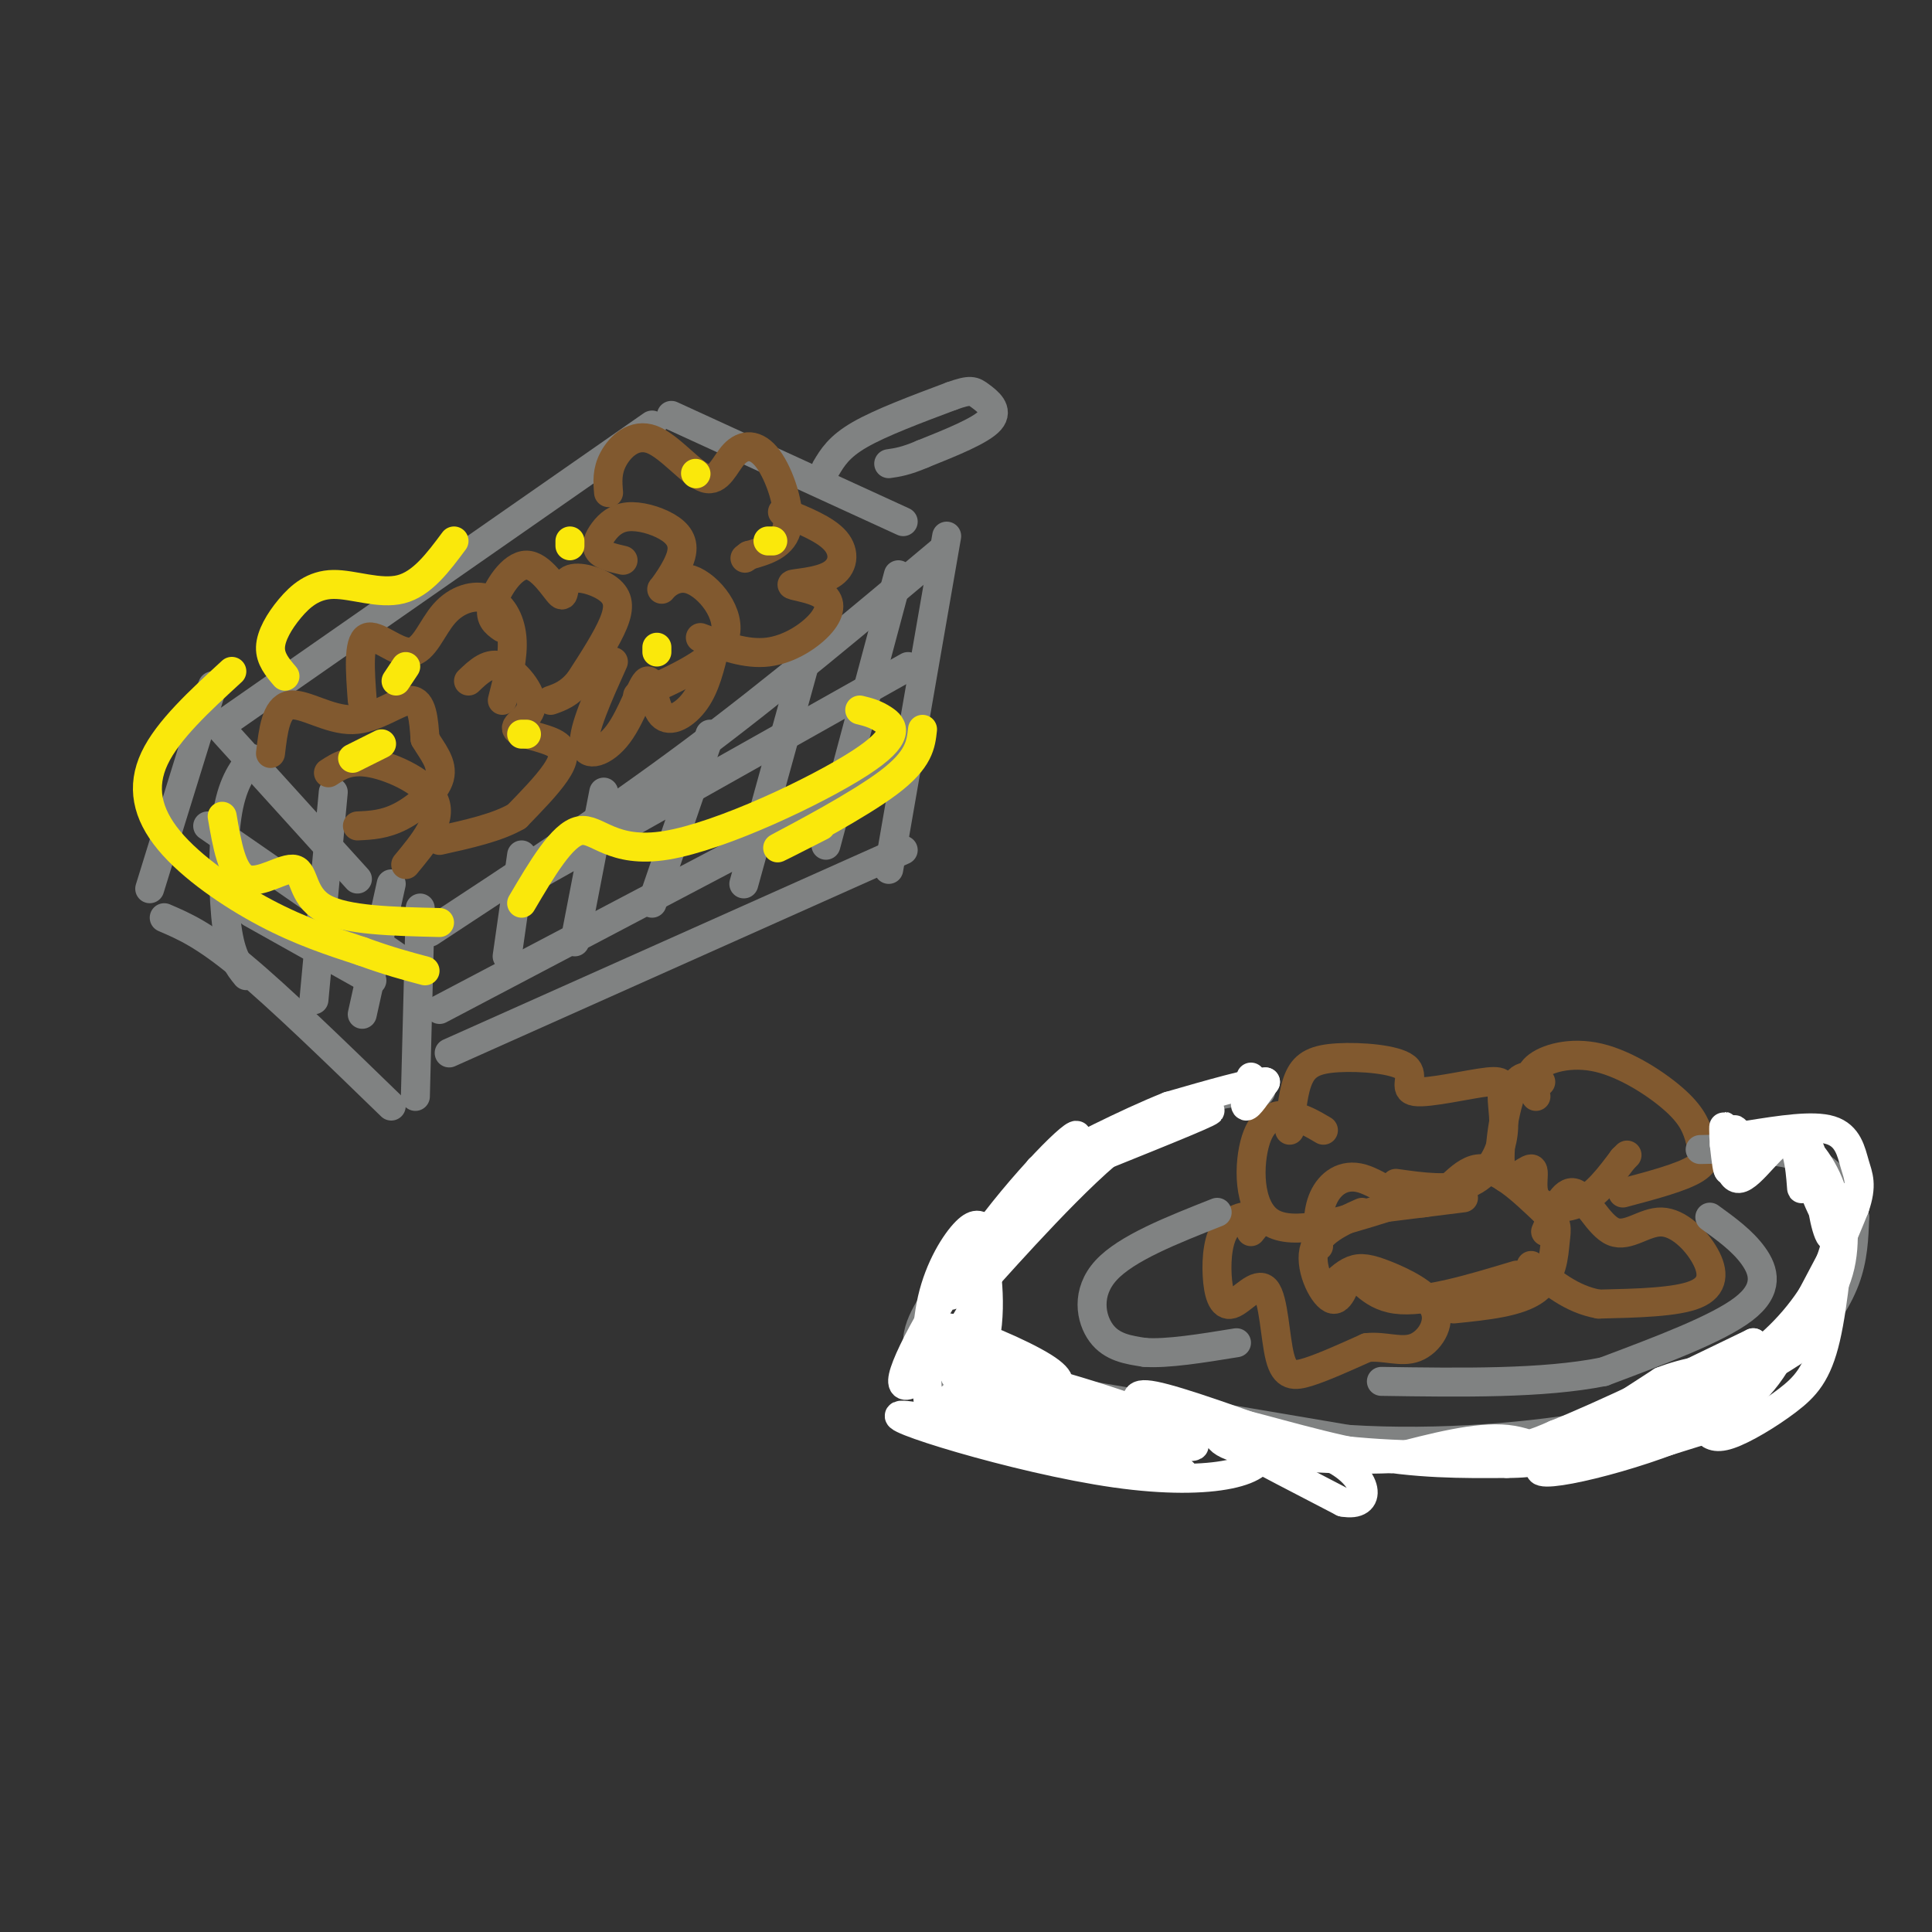 <svg viewBox='0 0 400 400' version='1.1' xmlns='http://www.w3.org/2000/svg' xmlns:xlink='http://www.w3.org/1999/xlink'><rect x="0" y="0" width="400" height="400" fill="#333333" stroke="none"/><g fill='none' stroke='#808282' stroke-width='6' stroke-linecap='round' stroke-linejoin='round'><path d='M46,150c0.000,0.000 89.000,-62.000 89,-62'/><path d='M139,86c0.000,0.000 48.000,22.000 48,22'/><path d='M195,114c-17.167,14.417 -34.333,28.833 -52,42c-17.667,13.167 -35.833,25.083 -54,37'/><path d='M45,150c0.000,0.000 29.000,32.000 29,32'/><path d='M87,188c0.000,0.000 -1.000,39.000 -1,39'/><path d='M196,111c0.000,0.000 -12.000,69.000 -12,69'/><path d='M44,142c0.000,0.000 -13.000,42.000 -13,42'/><path d='M34,190c4.083,1.750 8.167,3.500 16,10c7.833,6.500 19.417,17.750 31,29'/><path d='M93,218c0.000,0.000 94.000,-42.000 94,-42'/><path d='M171,97c1.333,-2.250 2.667,-4.500 7,-7c4.333,-2.500 11.667,-5.250 19,-8'/><path d='M197,82c4.012,-1.452 4.542,-1.083 6,0c1.458,1.083 3.845,2.881 2,5c-1.845,2.119 -7.923,4.560 -14,7'/><path d='M191,94c-3.500,1.500 -5.250,1.750 -7,2'/><path d='M108,177c0.000,0.000 -3.000,21.000 -3,21'/><path d='M125,164c0.000,0.000 -6.000,31.000 -6,31'/><path d='M147,152c0.000,0.000 -12.000,35.000 -12,35'/><path d='M167,136c0.000,0.000 -13.000,47.000 -13,47'/><path d='M186,119c0.000,0.000 -15.000,56.000 -15,56'/><path d='M188,138c0.000,0.000 -80.000,45.000 -80,45'/><path d='M186,159c0.000,0.000 -95.000,50.000 -95,50'/><path d='M52,157c-2.022,2.733 -4.044,5.467 -5,12c-0.956,6.533 -0.844,16.867 0,23c0.844,6.133 2.422,8.067 4,10'/><path d='M69,164c0.000,0.000 -4.000,43.000 -4,43'/><path d='M81,183c0.000,0.000 -6.000,27.000 -6,27'/><path d='M43,171c0.000,0.000 39.000,27.000 39,27'/><path d='M52,189c0.000,0.000 25.000,14.000 25,14'/></g>
<g fill='none' stroke='#81592f' stroke-width='6' stroke-linecap='round' stroke-linejoin='round'><path d='M56,156c0.560,-4.732 1.119,-9.464 4,-10c2.881,-0.536 8.083,3.125 13,3c4.917,-0.125 9.548,-4.036 12,-4c2.452,0.036 2.726,4.018 3,8'/><path d='M88,153c1.512,2.595 3.792,5.083 3,8c-0.792,2.917 -4.655,6.262 -8,8c-3.345,1.738 -6.173,1.869 -9,2'/><path d='M68,160c2.222,-1.444 4.444,-2.889 9,-2c4.556,0.889 11.444,4.111 13,8c1.556,3.889 -2.222,8.444 -6,13'/><path d='M75,145c-0.446,-6.041 -0.891,-12.082 1,-13c1.891,-0.918 6.120,3.287 9,3c2.880,-0.287 4.411,-5.067 7,-8c2.589,-2.933 6.235,-4.021 9,-3c2.765,1.021 4.647,4.149 5,8c0.353,3.851 -0.824,8.426 -2,13'/><path d='M97,141c2.126,-2.038 4.253,-4.075 7,-3c2.747,1.075 6.115,5.263 6,8c-0.115,2.737 -3.711,4.022 -3,5c0.711,0.978 5.730,1.648 8,3c2.270,1.352 1.791,3.386 0,6c-1.791,2.614 -4.896,5.807 -8,9'/><path d='M107,169c-4.000,2.333 -10.000,3.667 -16,5'/><path d='M104,130c-1.426,-0.999 -2.852,-1.998 -2,-5c0.852,-3.002 3.981,-8.006 7,-8c3.019,0.006 5.928,5.024 7,6c1.072,0.976 0.308,-2.089 2,-3c1.692,-0.911 5.840,0.332 8,2c2.160,1.668 2.331,3.762 1,7c-1.331,3.238 -4.166,7.619 -7,12'/><path d='M120,141c-2.167,2.667 -4.083,3.333 -6,4'/><path d='M129,116c-2.130,-0.491 -4.261,-0.983 -5,-2c-0.739,-1.017 -0.087,-2.561 1,-4c1.087,-1.439 2.608,-2.774 5,-3c2.392,-0.226 5.653,0.658 8,2c2.347,1.342 3.778,3.141 3,6c-0.778,2.859 -3.765,6.777 -4,7c-0.235,0.223 2.283,-3.248 6,-2c3.717,1.248 8.633,7.214 7,12c-1.633,4.786 -9.817,8.393 -18,12'/><path d='M127,137c-3.158,7.019 -6.315,14.038 -6,17c0.315,2.962 4.104,1.865 7,-2c2.896,-3.865 4.900,-10.500 6,-11c1.100,-0.500 1.296,5.135 3,7c1.704,1.865 4.915,-0.038 7,-3c2.085,-2.962 3.042,-6.981 4,-11'/><path d='M126,102c-0.186,-2.227 -0.373,-4.455 1,-7c1.373,-2.545 4.304,-5.409 8,-4c3.696,1.409 8.156,7.090 11,8c2.844,0.910 4.072,-2.952 6,-5c1.928,-2.048 4.558,-2.282 7,1c2.442,3.282 4.698,10.081 4,14c-0.698,3.919 -4.349,4.960 -8,6'/><path d='M155,115c-1.333,1.000 -0.667,0.500 0,0'/><path d='M162,106c4.476,1.797 8.951,3.594 11,6c2.049,2.406 1.671,5.422 -1,7c-2.671,1.578 -7.636,1.718 -8,2c-0.364,0.282 3.871,0.704 6,2c2.129,1.296 2.150,3.464 0,6c-2.150,2.536 -6.471,5.439 -11,6c-4.529,0.561 -9.264,-1.219 -14,-3'/><path d='M267,234c0.379,-4.181 0.758,-8.362 2,-11c1.242,-2.638 3.347,-3.732 8,-4c4.653,-0.268 11.853,0.289 14,2c2.147,1.711 -0.760,4.575 2,5c2.760,0.425 11.187,-1.591 15,-2c3.813,-0.409 3.012,0.787 3,3c-0.012,2.213 0.766,5.442 0,9c-0.766,3.558 -3.076,7.445 -7,9c-3.924,1.555 -9.462,0.777 -15,0'/><path d='M274,234c-2.220,-1.310 -4.440,-2.619 -7,-3c-2.560,-0.381 -5.458,0.167 -7,5c-1.542,4.833 -1.726,13.952 3,17c4.726,3.048 14.363,0.024 24,-3'/><path d='M287,250c6.667,-0.833 11.333,-1.417 16,-2'/><path d='M318,227c-1.024,-2.089 -2.048,-4.179 0,-6c2.048,-1.821 7.167,-3.375 13,-2c5.833,1.375 12.381,5.679 16,9c3.619,3.321 4.310,5.661 5,8'/><path d='M352,236c1.222,2.356 1.778,4.244 -1,6c-2.778,1.756 -8.889,3.378 -15,5'/><path d='M319,224c-2.120,-1.153 -4.240,-2.306 -6,2c-1.760,4.306 -3.159,14.071 -2,17c1.159,2.929 4.878,-0.978 6,-1c1.122,-0.022 -0.352,3.840 1,6c1.352,2.160 5.529,2.617 9,1c3.471,-1.617 6.235,-5.309 9,-9'/><path d='M336,240c1.500,-1.500 0.750,-0.750 0,0'/><path d='M273,258c-0.155,-3.552 -0.309,-7.104 1,-10c1.309,-2.896 4.083,-5.137 8,-4c3.917,1.137 8.978,5.652 13,5c4.022,-0.652 7.006,-6.472 11,-7c3.994,-0.528 8.997,4.236 14,9'/><path d='M320,251c2.655,2.202 2.292,3.208 2,6c-0.292,2.792 -0.512,7.369 -4,10c-3.488,2.631 -10.244,3.315 -17,4'/><path d='M282,251c-4.590,2.049 -9.180,4.099 -10,8c-0.820,3.901 2.131,9.654 4,10c1.869,0.346 2.657,-4.715 4,-5c1.343,-0.285 3.241,4.204 9,5c5.759,0.796 15.380,-2.102 25,-5'/><path d='M320,255c1.865,-4.388 3.729,-8.777 6,-8c2.271,0.777 4.948,6.719 8,8c3.052,1.281 6.478,-2.100 10,-2c3.522,0.100 7.141,3.681 9,7c1.859,3.319 1.960,6.377 -2,8c-3.960,1.623 -11.980,1.812 -20,2'/><path d='M331,270c-5.667,-1.000 -9.833,-4.500 -14,-8'/><path d='M259,255c1.031,-1.254 2.062,-2.508 1,-3c-1.062,-0.492 -4.218,-0.223 -6,2c-1.782,2.223 -2.191,6.399 -2,10c0.191,3.601 0.982,6.625 3,6c2.018,-0.625 5.263,-4.899 7,-3c1.737,1.899 1.968,9.973 3,14c1.032,4.027 2.866,4.008 6,3c3.134,-1.008 7.567,-3.004 12,-5'/><path d='M283,279c3.742,-0.394 7.097,1.121 10,0c2.903,-1.121 5.356,-4.878 4,-8c-1.356,-3.122 -6.519,-5.610 -10,-7c-3.481,-1.390 -5.280,-1.683 -7,-1c-1.720,0.683 -3.360,2.341 -5,4'/></g>
<g fill='none' stroke='#808282' stroke-width='6' stroke-linecap='round' stroke-linejoin='round'><path d='M261,226c-5.368,0.004 -10.737,0.008 -22,6c-11.263,5.992 -28.421,17.973 -36,24c-7.579,6.027 -5.578,6.100 -7,9c-1.422,2.900 -6.268,8.627 -6,13c0.268,4.373 5.648,7.392 12,10c6.352,2.608 13.676,4.804 21,7'/><path d='M220,288c0.000,0.000 59.000,10.000 59,10'/><path d='M279,298c19.578,1.244 39.022,-0.644 52,-3c12.978,-2.356 19.489,-5.178 26,-8'/><path d='M357,287c7.131,-2.655 11.958,-5.292 16,-9c4.042,-3.708 7.298,-8.488 9,-13c1.702,-4.512 1.851,-8.756 2,-13'/><path d='M384,252c-0.933,-4.600 -4.267,-9.600 -10,-12c-5.733,-2.400 -13.867,-2.200 -22,-2'/></g>
<g fill='none' stroke='#fae80b' stroke-width='6' stroke-linecap='round' stroke-linejoin='round'><path d='M46,169c1.018,5.940 2.036,11.881 5,13c2.964,1.119 7.875,-2.583 10,-2c2.125,0.583 1.464,5.452 6,8c4.536,2.548 14.268,2.774 24,3'/><path d='M108,187c4.198,-7.126 8.396,-14.252 12,-15c3.604,-0.748 6.616,4.882 18,3c11.384,-1.882 31.142,-11.276 40,-17c8.858,-5.724 6.817,-7.778 5,-9c-1.817,-1.222 -3.408,-1.611 -5,-2'/><path d='M170,171c-5.667,2.889 -11.333,5.778 -8,4c3.333,-1.778 15.667,-8.222 22,-13c6.333,-4.778 6.667,-7.889 7,-11'/><path d='M48,139c-6.625,6.083 -13.250,12.167 -16,18c-2.750,5.833 -1.625,11.417 3,17c4.625,5.583 12.750,11.167 20,15c7.250,3.833 13.625,5.917 20,8'/><path d='M75,197c5.500,2.000 9.250,3.000 13,4'/><path d='M59,140c-1.542,-1.805 -3.085,-3.611 -3,-6c0.085,-2.389 1.796,-5.362 4,-8c2.204,-2.638 4.901,-4.941 9,-5c4.099,-0.059 9.600,2.126 14,1c4.400,-1.126 7.700,-5.563 11,-10'/><path d='M82,141c0.000,0.000 2.000,-3.000 2,-3'/><path d='M118,113c0.000,0.000 0.000,-1.000 0,-1'/><path d='M144,98c0.000,0.000 0.100,0.100 0.1,0.1'/><path d='M109,152c0.000,0.000 -1.000,0.000 -1,0'/><path d='M73,157c0.000,0.000 6.000,-3.000 6,-3'/><path d='M136,135c0.000,0.000 0.000,-1.000 0,-1'/><path d='M160,112c0.000,0.000 -1.000,0.000 -1,0'/></g>
<g fill='none' stroke='#808282' stroke-width='6' stroke-linecap='round' stroke-linejoin='round'><path d='M252,251c-9.400,3.711 -18.800,7.422 -23,12c-4.200,4.578 -3.200,10.022 -1,13c2.200,2.978 5.600,3.489 9,4'/><path d='M237,280c4.667,0.333 11.833,-0.833 19,-2'/><path d='M354,252c3.378,2.444 6.756,4.889 9,8c2.244,3.111 3.356,6.889 -2,11c-5.356,4.111 -17.178,8.556 -29,13'/><path d='M332,284c-12.500,2.500 -29.250,2.250 -46,2'/></g>
<g fill='none' stroke='#ffffff' stroke-width='6' stroke-linecap='round' stroke-linejoin='round'><path d='M259,223c-0.750,2.917 -1.500,5.833 -1,6c0.500,0.167 2.250,-2.417 4,-5'/><path d='M262,224c-2.667,0.000 -11.333,2.500 -20,5'/><path d='M242,229c-8.800,3.489 -20.800,9.711 -25,12c-4.200,2.289 -0.600,0.644 3,-1'/><path d='M220,240c8.067,-2.778 26.733,-9.222 30,-10c3.267,-0.778 -8.867,4.111 -21,9'/><path d='M229,239c-10.200,8.733 -25.200,26.067 -28,29c-2.800,2.933 6.600,-8.533 16,-20'/><path d='M217,248c4.428,-5.705 7.498,-9.968 1,-3c-6.498,6.968 -22.563,25.166 -21,23c1.563,-2.166 20.754,-24.695 25,-31c4.246,-6.305 -6.453,3.614 -16,16c-9.547,12.386 -17.940,27.237 -19,32c-1.060,4.763 5.215,-0.564 10,-7c4.785,-6.436 8.082,-13.982 9,-18c0.918,-4.018 -0.541,-4.509 -2,-5'/><path d='M204,255c-0.809,-1.337 -1.832,-2.178 -4,0c-2.168,2.178 -5.481,7.376 -7,14c-1.519,6.624 -1.243,14.675 -1,19c0.243,4.325 0.454,4.925 3,3c2.546,-1.925 7.426,-6.373 9,-14c1.574,-7.627 -0.159,-18.432 -1,-18c-0.841,0.432 -0.789,12.100 0,18c0.789,5.900 2.316,6.031 5,7c2.684,0.969 6.526,2.776 9,3c2.474,0.224 3.581,-1.136 -1,-4c-4.581,-2.864 -14.849,-7.233 -19,-8c-4.151,-0.767 -2.186,2.066 2,5c4.186,2.934 10.593,5.967 17,9'/><path d='M216,289c10.354,3.316 27.739,7.106 24,5c-3.739,-2.106 -28.603,-10.108 -38,-11c-9.397,-0.892 -3.327,5.324 11,10c14.327,4.676 36.912,7.810 34,6c-2.912,-1.810 -31.323,-8.564 -42,-10c-10.677,-1.436 -3.622,2.447 6,6c9.622,3.553 21.811,6.777 34,10'/><path d='M245,305c-9.958,-1.930 -51.853,-11.755 -58,-12c-6.147,-0.245 23.456,9.089 44,12c20.544,2.911 32.031,-0.601 30,-5c-2.031,-4.399 -17.580,-9.685 -17,-8c0.580,1.685 17.290,10.343 34,19'/><path d='M278,311c6.400,1.222 5.400,-5.222 -2,-9c-7.400,-3.778 -21.200,-4.889 -35,-6'/><path d='M241,296c-6.369,-1.536 -4.792,-2.375 -5,-4c-0.208,-1.625 -2.202,-4.036 3,-3c5.202,1.036 17.601,5.518 30,10'/><path d='M269,299c11.911,2.178 26.689,2.622 36,2c9.311,-0.622 13.156,-2.311 17,-4'/><path d='M322,297c9.667,-3.833 25.333,-11.417 41,-19'/><path d='M363,278c-0.244,0.689 -21.356,11.911 -28,15c-6.644,3.089 1.178,-1.956 9,-7'/><path d='M344,286c4.833,-1.952 12.417,-3.333 9,-1c-3.417,2.333 -17.833,8.381 -19,9c-1.167,0.619 10.917,-4.190 23,-9'/><path d='M357,285c6.911,-3.844 12.689,-8.956 17,-15c4.311,-6.044 7.156,-13.022 10,-20'/><path d='M384,250c1.643,-4.702 0.750,-6.458 0,-9c-0.750,-2.542 -1.357,-5.869 -5,-7c-3.643,-1.131 -10.321,-0.065 -17,1'/><path d='M362,235c-3.035,1.220 -2.123,3.770 -2,3c0.123,-0.770 -0.544,-4.861 -1,-4c-0.456,0.861 -0.702,6.675 -1,8c-0.298,1.325 -0.649,-1.837 -1,-5'/><path d='M357,237c-0.187,-2.243 -0.155,-5.350 0,-3c0.155,2.350 0.433,10.156 3,10c2.567,-0.156 7.422,-8.273 10,-8c2.578,0.273 2.879,8.935 3,10c0.121,1.065 0.060,-5.468 0,-12'/><path d='M373,234c2.104,3.927 7.366,19.745 7,21c-0.366,1.255 -6.358,-12.053 -7,-16c-0.642,-3.947 4.065,1.468 6,7c1.935,5.532 1.098,11.182 0,10c-1.098,-1.182 -2.457,-9.195 -2,-11c0.457,-1.805 2.728,2.597 5,7'/><path d='M382,252c0.429,-0.440 -1.000,-5.042 -1,-4c0.000,1.042 1.429,7.726 0,14c-1.429,6.274 -5.714,12.137 -10,18'/><path d='M371,280c-10.333,7.000 -31.167,15.500 -52,24'/><path d='M319,304c-1.833,2.774 19.583,-2.292 32,-8c12.417,-5.708 15.833,-12.060 19,-18c3.167,-5.940 6.083,-11.470 9,-17'/><path d='M379,261c1.944,-5.431 2.306,-10.508 2,-7c-0.306,3.508 -1.278,15.600 -3,23c-1.722,7.400 -4.194,10.108 -8,13c-3.806,2.892 -8.944,5.969 -12,7c-3.056,1.031 -4.028,0.015 -5,-1'/><path d='M353,296c-5.476,1.488 -16.667,5.708 -24,6c-7.333,0.292 -10.810,-3.345 -17,-4c-6.190,-0.655 -15.095,1.673 -24,4'/><path d='M288,302c-10.444,0.444 -24.556,-0.444 -31,-2c-6.444,-1.556 -5.222,-3.778 -4,-6'/><path d='M253,294c4.489,0.533 17.711,4.867 29,7c11.289,2.133 20.644,2.067 30,2'/><path d='M312,303c6.500,0.000 7.750,-1.000 9,-2'/></g>
</svg>